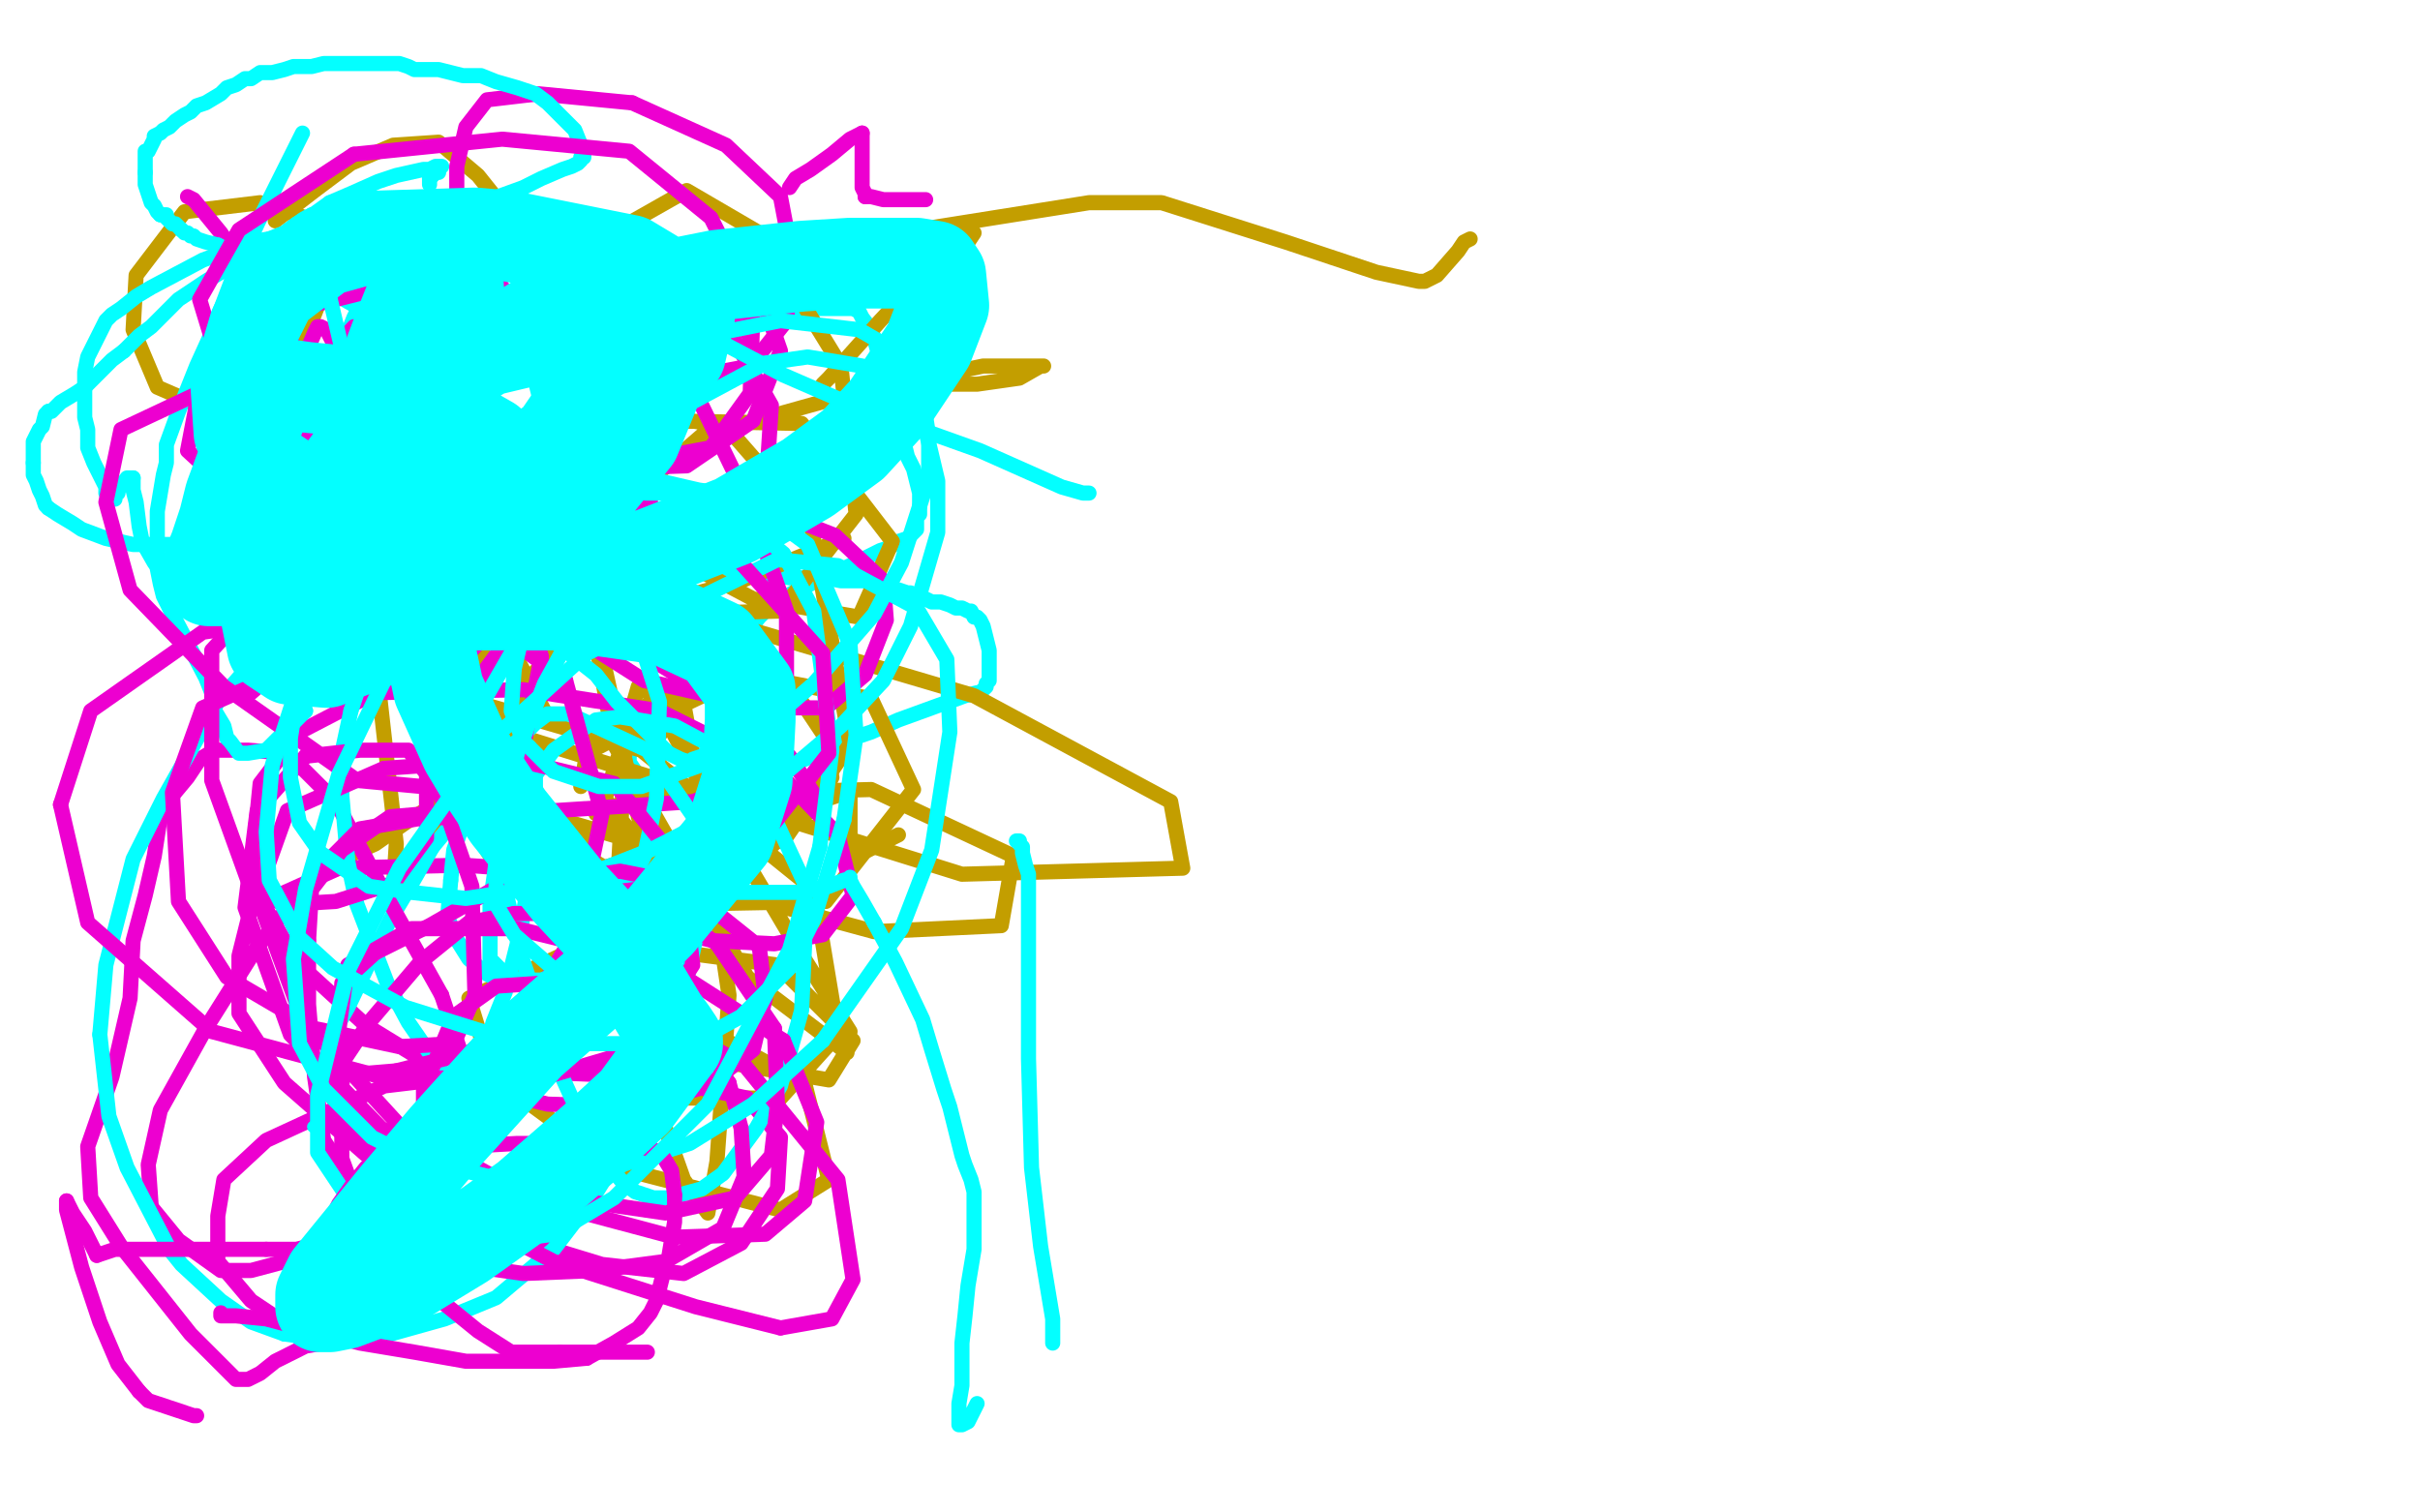 <?xml version="1.0" standalone="no"?>
<!DOCTYPE svg PUBLIC "-//W3C//DTD SVG 1.1//EN"
"http://www.w3.org/Graphics/SVG/1.1/DTD/svg11.dtd">

<svg width="800" height="500" version="1.1" xmlns="http://www.w3.org/2000/svg" xmlns:xlink="http://www.w3.org/1999/xlink" style="stroke-antialiasing: false"><desc>This SVG has been created on https://colorillo.com/</desc><rect x='0' y='0' width='800' height='500' style='fill: rgb(255,255,255); stroke-width:0' /><polyline points="91,73 104,63 104,63 116,54 116,54 130,48 130,48 145,47 145,47 158,58 158,58 170,73 170,73 184,95 360,67 384,67 425,80 455,90 469,93 471,93 475,91 482,83 484,80 486,79" style="fill: none; stroke: #c39e00; stroke-width: 5; stroke-linejoin: round; stroke-linecap: round; stroke-antialiasing: false; stroke-antialias: 0; opacity: 1.0"/>
<polyline points="220,109 219,110 219,110 215,113 215,113 213,115 213,115 211,118 211,118 209,121 209,121 207,124 207,124 204,129 202,136 201,141 201,151 201,155 201,162 203,165 205,168 210,175 214,179 218,181 224,183 228,184 232,186 238,187 243,189 250,190 256,190 261,191 269,191 273,191 278,192 284,192 286,192 289,192 293,194 297,195 300,196 301,196 305,198 306,198 308,199 309,199 310,199 311,199 314,200 316,201 318,201 320,202 321,202 322,204 323,204 324,205 325,207 326,211 327,215 327,220 327,221 327,224 327,225 326,226 326,227 325,228 324,229 323,229 319,230 308,234 297,238 288,242 279,245 273,248 266,251 261,253 254,255 249,256 246,258 240,259 236,260 230,261 226,262 223,262 220,263 216,262 215,262 213,261 212,261 211,260 210,257 210,255 208,252 208,248 208,247 208,246 208,244 209,243 213,238 221,231 223,229 227,226 232,222 233,221 236,219 238,217 241,214 244,212 247,209 251,204 255,200 262,196 272,191 281,187 285,185 291,182 294,181 297,179 300,178 301,177 302,176 303,175 303,174 303,173 303,171 304,170 304,169 304,165 304,163 302,155 300,151 299,147 298,143 298,140 296,135 294,131 292,123 291,119 289,112 288,109 285,105 284,103 282,102 281,102 280,102 279,102 278,102 277,102 276,102 275,102 274,102 272,102 270,102 266,102 262,103 259,104 255,104 252,104 249,104 247,104 244,104 242,104 240,104 237,104 234,104 233,104 232,103 231,103 229,103 228,102 227,102 226,102 224,102 224,103 223,103 222,103 221,104 220,104 218,105 218,106 216,107 214,109 211,111 208,114 205,117 203,120 201,122 200,124 198,125 197,126 196,127 196,128 197,128" style="fill: none; stroke: #03ffff; stroke-width: 5; stroke-linejoin: round; stroke-linecap: round; stroke-antialiasing: false; stroke-antialias: 0; opacity: 1.0"/>
<polyline points="91,208 91,206 91,206 100,197 100,197 112,182 112,182 122,168 122,168 127,156 127,156 128,148 128,146 128,147 124,158 121,172 121,188 121,198 127,201 136,203 147,203 162,193 181,179 188,174 189,172 188,177 188,189 191,197 203,199 220,199 245,192 279,178" style="fill: none; stroke: #c39e00; stroke-width: 5; stroke-linejoin: round; stroke-linecap: round; stroke-antialiasing: false; stroke-antialias: 0; opacity: 1.0"/>
<polyline points="113,287 113,286 113,286 115,283 115,283 124,279 124,279 134,272 134,272 145,265 145,265 150,263 153,263 156,267 159,278 164,286 168,289 178,289 192,289 223,280 258,269 280,262 281,262 281,274 281,281 282,282 285,282 297,276" style="fill: none; stroke: #c39e00; stroke-width: 5; stroke-linejoin: round; stroke-linecap: round; stroke-antialiasing: false; stroke-antialias: 0; opacity: 1.0"/>
<polyline points="197,269 198,269 198,269 208,279 208,279 222,289 222,289 236,291 236,291 246,288 246,288 258,277 270,266 275,257 273,244 265,232 256,229 244,229 225,229 214,233 211,237 214,242" style="fill: none; stroke: #c39e00; stroke-width: 5; stroke-linejoin: round; stroke-linecap: round; stroke-antialiasing: false; stroke-antialias: 0; opacity: 1.0"/>
<polyline points="99,116 100,114 100,114 107,96 107,96 110,84 110,84 107,74 107,74 86,67 86,67 61,70 45,91 44,109 52,128 91,145 160,150 194,132 210,111 209,102 185,104 155,128 145,158 158,180 195,182 219,176 223,172 210,171 180,189 170,216 182,239 202,243 218,243 221,239 215,238 194,249 192,260" style="fill: none; stroke: #c39e00; stroke-width: 5; stroke-linejoin: round; stroke-linecap: round; stroke-antialiasing: false; stroke-antialias: 0; opacity: 1.0"/>
<polyline points="272,127 274,125 274,125 291,106 291,106 307,89 307,89 318,79 318,79 321,77 321,77 322,77 314,89 308,105 308,120 314,127 323,127 337,125 344,121 345,121 325,121 282,130 232,144 210,163 215,180 249,198 284,204 295,179 265,140 215,139 168,184 155,231 177,273 220,299 273,298 302,261 288,231 247,223 207,242 200,264 219,289 289,308 331,306 335,283 288,261 210,263 181,287 190,317 239,351 274,357 282,344 257,319 196,311 155,330 163,356 204,386 258,400 274,390 266,358 216,331 181,332 171,340 178,349 220,363 258,363 277,342 269,294 212,248 157,232 145,239 165,265 216,280 259,278 281,246 268,173 240,141 216,137 198,152 198,182 222,203 258,202 283,170 278,121 251,77 227,63 197,80 185,145 203,246 247,323 280,348 281,341 264,314 232,260 216,230 211,227 207,241 204,295 210,345 226,390 234,401 237,384 241,329 229,249 221,205 216,195 201,199 177,222 154,259 134,290 130,295 131,279 122,199 106,154 105,153 102,168 101,192 161,240 318,289 391,287 387,265 322,230 234,204 176,187 172,186 175,184 190,193 200,221 209,262 218,297 222,304" style="fill: none; stroke: #c39e00; stroke-width: 5; stroke-linejoin: round; stroke-linecap: round; stroke-antialiasing: false; stroke-antialias: 0; opacity: 1.0"/>
<polyline points="62,65 64,66 64,66 73,77 73,77 83,92 83,92 91,105 91,105 105,126 105,126 129,155 160,179 187,193 212,194 236,186 253,165 255,134 242,111 222,94 188,88 161,88 135,102 128,123 132,152 152,181 180,204 213,225 253,234 273,234 286,223 293,205 292,192 276,177 253,168 223,168 198,180 177,199 160,222 157,246 162,266 178,286 209,305 236,311 256,312 272,309 282,296 277,276 256,254 218,235 173,228 124,229 99,242 86,259 84,279 86,297 98,318 121,339 152,358 181,365 210,366 234,359 249,347 253,330 251,313 231,297 197,289 153,286 112,287 83,300 79,316 79,335 94,358 127,387 163,407 199,418 226,421 245,411 257,393 258,376 247,363 215,356 169,354 127,359 88,377 74,390 72,402 72,417 83,430 95,438 109,442 119,443 113,443 101,445 91,450 86,454 84,455 82,456 78,456 63,441 40,412 30,396 29,379 37,356 43,330 44,311 48,296 51,283 53,270 57,263 62,257 66,251 71,248" style="fill: none; stroke: #ed00d0; stroke-width: 5; stroke-linejoin: round; stroke-linecap: round; stroke-antialiasing: false; stroke-antialias: 0; opacity: 1.0"/>
<polyline points="109,346 109,344 109,344 111,340 111,340 115,333 115,333 126,310 126,310 129,304 129,304 135,294 135,294 143,280 143,280" style="fill: none; stroke: #03ffff; stroke-width: 5; stroke-linejoin: round; stroke-linecap: round; stroke-antialiasing: false; stroke-antialias: 0; opacity: 1.0"/>
<polyline points="71,248 82,248 95,249 111,265 127,295 146,329" style="fill: none; stroke: #ed00d0; stroke-width: 5; stroke-linejoin: round; stroke-linecap: round; stroke-antialiasing: false; stroke-antialias: 0; opacity: 1.0"/>
<polyline points="143,280 153,268 157,263 162,258 167,253 170,250 173,247 174,247" style="fill: none; stroke: #03ffff; stroke-width: 5; stroke-linejoin: round; stroke-linecap: round; stroke-antialiasing: false; stroke-antialias: 0; opacity: 1.0"/>
<polyline points="146,329 152,347 153,362 147,377 133,394 118,407" style="fill: none; stroke: #ed00d0; stroke-width: 5; stroke-linejoin: round; stroke-linecap: round; stroke-antialiasing: false; stroke-antialias: 0; opacity: 1.0"/>
<polyline points="174,247 175,247 176,249 177,256 177,263 177,272 175,287 174,296 172,308 170,316 167,328 163,338 160,349 158,353 158,357" style="fill: none; stroke: #03ffff; stroke-width: 5; stroke-linejoin: round; stroke-linecap: round; stroke-antialiasing: false; stroke-antialias: 0; opacity: 1.0"/>
<polyline points="118,407 98,416 83,420 73,420 59,410 50,399" style="fill: none; stroke: #ed00d0; stroke-width: 5; stroke-linejoin: round; stroke-linecap: round; stroke-antialiasing: false; stroke-antialias: 0; opacity: 1.0"/>
<polyline points="158,357 156,361 156,362 155,362 154,362 153,362 149,358 146,354" style="fill: none; stroke: #03ffff; stroke-width: 5; stroke-linejoin: round; stroke-linecap: round; stroke-antialiasing: false; stroke-antialias: 0; opacity: 1.0"/>
<polyline points="50,399 49,385 53,367 68,340 85,313 103,290" style="fill: none; stroke: #ed00d0; stroke-width: 5; stroke-linejoin: round; stroke-linecap: round; stroke-antialiasing: false; stroke-antialias: 0; opacity: 1.0"/>
<polyline points="146,354 135,338 128,325 118,299 115,285 113,263 113,249 116,235" style="fill: none; stroke: #03ffff; stroke-width: 5; stroke-linejoin: round; stroke-linecap: round; stroke-antialiasing: false; stroke-antialias: 0; opacity: 1.0"/>
<polyline points="103,290 119,274 142,270 167,272 192,284 214,305" style="fill: none; stroke: #ed00d0; stroke-width: 5; stroke-linejoin: round; stroke-linecap: round; stroke-antialiasing: false; stroke-antialias: 0; opacity: 1.0"/>
<polyline points="116,235 119,226 125,216 131,208 134,206 146,198 158,193 176,190" style="fill: none; stroke: #03ffff; stroke-width: 5; stroke-linejoin: round; stroke-linecap: round; stroke-antialiasing: false; stroke-antialias: 0; opacity: 1.0"/>
<polyline points="214,305 225,324 227,339 226,356 220,370 211,381" style="fill: none; stroke: #ed00d0; stroke-width: 5; stroke-linejoin: round; stroke-linecap: round; stroke-antialiasing: false; stroke-antialias: 0; opacity: 1.0"/>
<polyline points="176,190 186,190 205,195 217,202 229,215 235,223 238,231 238,239" style="fill: none; stroke: #03ffff; stroke-width: 5; stroke-linejoin: round; stroke-linecap: round; stroke-antialiasing: false; stroke-antialias: 0; opacity: 1.0"/>
<polyline points="211,381 195,388 171,396 156,399 144,399 131,398" style="fill: none; stroke: #ed00d0; stroke-width: 5; stroke-linejoin: round; stroke-linecap: round; stroke-antialiasing: false; stroke-antialias: 0; opacity: 1.0"/>
<polyline points="238,239 237,245 235,248 232,250 229,251 228,252 225,251 221,249" style="fill: none; stroke: #03ffff; stroke-width: 5; stroke-linejoin: round; stroke-linecap: round; stroke-antialiasing: false; stroke-antialias: 0; opacity: 1.0"/>
<polyline points="131,398 115,389 107,377 104,356 102,332 102,311" style="fill: none; stroke: #ed00d0; stroke-width: 5; stroke-linejoin: round; stroke-linecap: round; stroke-antialiasing: false; stroke-antialias: 0; opacity: 1.0"/>
<polyline points="221,249 212,240 204,232 197,223 178,208 155,197 148,196 124,194" style="fill: none; stroke: #03ffff; stroke-width: 5; stroke-linejoin: round; stroke-linecap: round; stroke-antialiasing: false; stroke-antialias: 0; opacity: 1.0"/>
<polyline points="102,311 103,294 113,281 129,270 152,268 183,268" style="fill: none; stroke: #ed00d0; stroke-width: 5; stroke-linejoin: round; stroke-linecap: round; stroke-antialiasing: false; stroke-antialias: 0; opacity: 1.0"/>
<polyline points="124,194 107,199 86,216 72,232 54,264 44,284 35,319 33,342" style="fill: none; stroke: #03ffff; stroke-width: 5; stroke-linejoin: round; stroke-linecap: round; stroke-antialiasing: false; stroke-antialias: 0; opacity: 1.0"/>
<polyline points="183,268 214,266 229,265 243,260 254,252 260,232" style="fill: none; stroke: #ed00d0; stroke-width: 5; stroke-linejoin: round; stroke-linecap: round; stroke-antialiasing: false; stroke-antialias: 0; opacity: 1.0"/>
<polyline points="33,342 36,369 42,386 56,413 60,418 73,430 83,437 94,441" style="fill: none; stroke: #03ffff; stroke-width: 5; stroke-linejoin: round; stroke-linecap: round; stroke-antialiasing: false; stroke-antialias: 0; opacity: 1.0"/>
<polyline points="260,232 260,202 247,165 231,132 212,110 186,92" style="fill: none; stroke: #ed00d0; stroke-width: 5; stroke-linejoin: round; stroke-linecap: round; stroke-antialiasing: false; stroke-antialias: 0; opacity: 1.0"/>
<polyline points="94,441 109,443 122,443 147,436 164,429 183,413 196,396 204,383" style="fill: none; stroke: #03ffff; stroke-width: 5; stroke-linejoin: round; stroke-linecap: round; stroke-antialiasing: false; stroke-antialias: 0; opacity: 1.0"/>
<polyline points="186,92 166,84 151,83 142,83 138,88 136,98" style="fill: none; stroke: #ed00d0; stroke-width: 5; stroke-linejoin: round; stroke-linecap: round; stroke-antialiasing: false; stroke-antialias: 0; opacity: 1.0"/>
<polyline points="204,383 221,352 232,301 230,271 214,248 188,236" style="fill: none; stroke: #03ffff; stroke-width: 5; stroke-linejoin: round; stroke-linecap: round; stroke-antialiasing: false; stroke-antialias: 0; opacity: 1.0"/>
<polyline points="136,98 138,111 151,119 182,126 216,127 248,121" style="fill: none; stroke: #ed00d0; stroke-width: 5; stroke-linejoin: round; stroke-linecap: round; stroke-antialiasing: false; stroke-antialias: 0; opacity: 1.0"/>
<polyline points="188,236 181,236 177,239 167,249 164,253 155,267 150,281 149,291" style="fill: none; stroke: #03ffff; stroke-width: 5; stroke-linejoin: round; stroke-linecap: round; stroke-antialiasing: false; stroke-antialias: 0; opacity: 1.0"/>
<polyline points="248,121 260,106 262,86 258,65 240,48 209,34" style="fill: none; stroke: #ed00d0; stroke-width: 5; stroke-linejoin: round; stroke-linecap: round; stroke-antialiasing: false; stroke-antialias: 0; opacity: 1.0"/>
<polyline points="149,291 148,303 150,309 155,317 161,322 167,325 175,326 182,325" style="fill: none; stroke: #03ffff; stroke-width: 5; stroke-linejoin: round; stroke-linecap: round; stroke-antialiasing: false; stroke-antialias: 0; opacity: 1.0"/>
<polyline points="209,34 178,31 161,33 154,42 151,55 151,72" style="fill: none; stroke: #ed00d0; stroke-width: 5; stroke-linejoin: round; stroke-linecap: round; stroke-antialiasing: false; stroke-antialias: 0; opacity: 1.0"/>
<polyline points="182,325 185,323" style="fill: none; stroke: #03ffff; stroke-width: 5; stroke-linejoin: round; stroke-linecap: round; stroke-antialiasing: false; stroke-antialias: 0; opacity: 1.0"/>
<polyline points="151,72 170,101 203,121 231,127 247,124 248,112" style="fill: none; stroke: #ed00d0; stroke-width: 5; stroke-linejoin: round; stroke-linecap: round; stroke-antialiasing: false; stroke-antialias: 0; opacity: 1.0"/>
<circle cx="185.5" cy="323.5" r="2" style="fill: #03ffff; stroke-antialiasing: false; stroke-antialias: 0; opacity: 1.0"/>
<polyline points="248,112 241,96 222,83 172,80 138,89 120,111 121,149 154,181 194,205 235,230 261,250 272,267" style="fill: none; stroke: #ed00d0; stroke-width: 5; stroke-linejoin: round; stroke-linecap: round; stroke-antialiasing: false; stroke-antialias: 0; opacity: 1.0"/>
<polyline points="129,88 126,90 126,90 124,93 124,93 121,97 121,97 117,105 117,105 115,110 115,110 112,116 112,116 111,121 111,121 110,125 110,127 110,128 110,129 111,129" style="fill: none; stroke: #03ffff; stroke-width: 5; stroke-linejoin: round; stroke-linecap: round; stroke-antialiasing: false; stroke-antialias: 0; opacity: 1.0"/>
<polyline points="105,131 105,134 105,134 103,141 103,141 101,151 101,151 101,156 101,156 100,161 100,161 100,162 100,162 100,164 100,164 101,164 101,163" style="fill: none; stroke: #03ffff; stroke-width: 5; stroke-linejoin: round; stroke-linecap: round; stroke-antialiasing: false; stroke-antialias: 0; opacity: 1.0"/>
<polyline points="89,136 91,136 91,136 96,129 96,129 101,117 101,117 104,110 104,110 105,108 105,108 106,108 108,109 111,115 114,122 119,130 124,134 128,135 132,133 137,123 142,116" style="fill: none; stroke: #ed00d0; stroke-width: 5; stroke-linejoin: round; stroke-linecap: round; stroke-antialiasing: false; stroke-antialias: 0; opacity: 1.0"/>
<circle cx="117.5" cy="83.5" r="2" style="fill: #ed00d0; stroke-antialiasing: false; stroke-antialias: 0; opacity: 1.0"/>
<polyline points="81,229 83,229 83,229 91,222 91,222 98,213 98,213 103,201 103,201 105,197 105,197 106,196 106,202 107,214 113,223 118,226 122,226 128,223" style="fill: none; stroke: #ed00d0; stroke-width: 5; stroke-linejoin: round; stroke-linecap: round; stroke-antialiasing: false; stroke-antialias: 0; opacity: 1.0"/>
<polyline points="105,180 105,181 105,181" style="fill: none; stroke: #ed00d0; stroke-width: 5; stroke-linejoin: round; stroke-linecap: round; stroke-antialiasing: false; stroke-antialias: 0; opacity: 1.0"/>
<polyline points="165,280 165,281 165,281 165,286 165,286 167,294 167,294 172,315 172,315 177,330 177,330 184,352 184,352 189,363 189,363 197,378 201,385 206,391 210,394 216,396 221,396 232,393 239,388 250,373 258,359 265,334 266,312 266,292 253,264 238,248 223,240 205,237 197,238 183,248 172,263 164,285 162,299 162,317 168,323 173,324 179,324 189,320 199,309 213,283 217,264 218,232 211,210 202,193 188,181 182,180 178,180 177,181 176,182 177,182 178,182 179,181 180,179 182,174 182,168 182,154 181,142 177,126 175,121 173,118 172,118 174,118 175,118 177,118 178,118 179,118 178,118 176,118 175,118 173,119 172,119 171,120" style="fill: none; stroke: #03ffff; stroke-width: 5; stroke-linejoin: round; stroke-linecap: round; stroke-antialiasing: false; stroke-antialias: 0; opacity: 1.0"/>
<polyline points="100,44 97,50 97,50 93,58 93,58 86,72 86,72 78,89 78,89 70,110 70,110 65,121 65,121 59,136 59,136 55,147 55,153 54,157 53,163 52,169 52,173 52,179 52,182 52,188 53,193 54,197 57,203 68,224 70,229 71,235 74,240 75,244 76,245 79,249 80,249 82,249 88,248 101,235" style="fill: none; stroke: #03ffff; stroke-width: 5; stroke-linejoin: round; stroke-linecap: round; stroke-antialiasing: false; stroke-antialias: 0; opacity: 1.0"/>
<polyline points="261,62 263,59 263,59 268,56 268,56 275,51 275,51 281,46 281,46 285,44 285,44" style="fill: none; stroke: #ed00d0; stroke-width: 5; stroke-linejoin: round; stroke-linecap: round; stroke-antialiasing: false; stroke-antialias: 0; opacity: 1.0"/>
<polyline points="101,235 100,233 96,228 88,219 82,214 72,206 66,202 58,194 54,190 51,186 47,179 46,174 45,166 44,162 44,160 44,158" style="fill: none; stroke: #03ffff; stroke-width: 5; stroke-linejoin: round; stroke-linecap: round; stroke-antialiasing: false; stroke-antialias: 0; opacity: 1.0"/>
<polyline points="285,44 285,48 285,55 285,62 286,64 286,65" style="fill: none; stroke: #ed00d0; stroke-width: 5; stroke-linejoin: round; stroke-linecap: round; stroke-antialiasing: false; stroke-antialias: 0; opacity: 1.0"/>
<polyline points="44,158 43,158 42,158 39,162" style="fill: none; stroke: #03ffff; stroke-width: 5; stroke-linejoin: round; stroke-linecap: round; stroke-antialiasing: false; stroke-antialias: 0; opacity: 1.0"/>
<polyline points="286,65 288,65 292,66 298,66 302,66 306,66" style="fill: none; stroke: #ed00d0; stroke-width: 5; stroke-linejoin: round; stroke-linecap: round; stroke-antialiasing: false; stroke-antialias: 0; opacity: 1.0"/>
<polyline points="39,162 39,163 38,163 38,165 37,165 35,163 35,161 33,157 31,153 29,148 29,143 29,142 28,138 28,132 28,128 28,123 29,118 31,114 33,110 35,106 37,104 40,102 45,98 50,95 67,86 83,80 100,77 111,75 124,73 130,73 137,72 141,71 146,71 156,68 162,66 173,62 179,59 186,56 189,55 191,54 192,53 192,52 193,52 193,51 193,50 192,48 190,43 187,40 181,34 177,31 171,29 164,27 159,25 153,25 149,24 145,23 141,23 137,23 135,22 132,21 130,21 127,21 125,21 120,21 117,21 114,21 110,21 107,21 103,22 100,22 97,22 94,23 90,24 86,24 83,26 81,26 78,28 75,29 73,31 68,34 65,35 63,37 61,38 58,40 56,42 54,43 53,44 51,45 51,46 50,48 49,50 48,50 48,51 48,53 48,54 48,56 48,57" style="fill: none; stroke: #03ffff; stroke-width: 5; stroke-linejoin: round; stroke-linecap: round; stroke-antialiasing: false; stroke-antialias: 0; opacity: 1.0"/>
<polyline points="214,447 213,447 213,447 209,447 209,447 199,447 199,447 190,447 190,447 185,447 185,447" style="fill: none; stroke: #ed00d0; stroke-width: 5; stroke-linejoin: round; stroke-linecap: round; stroke-antialiasing: false; stroke-antialias: 0; opacity: 1.0"/>
<polyline points="48,57 48,59 48,61 49,64 50,67 51,68 52,70 53,71" style="fill: none; stroke: #03ffff; stroke-width: 5; stroke-linejoin: round; stroke-linecap: round; stroke-antialiasing: false; stroke-antialias: 0; opacity: 1.0"/>
<polyline points="185,447 182,447 177,447 169,447 158,440 142,427" style="fill: none; stroke: #ed00d0; stroke-width: 5; stroke-linejoin: round; stroke-linecap: round; stroke-antialiasing: false; stroke-antialias: 0; opacity: 1.0"/>
<polyline points="53,71 55,71 55,72 56,73 57,74 58,74 59,75 60,76" style="fill: none; stroke: #03ffff; stroke-width: 5; stroke-linejoin: round; stroke-linecap: round; stroke-antialiasing: false; stroke-antialias: 0; opacity: 1.0"/>
<polyline points="142,427 125,406 117,394 113,383 113,369 113,359" style="fill: none; stroke: #ed00d0; stroke-width: 5; stroke-linejoin: round; stroke-linecap: round; stroke-antialiasing: false; stroke-antialias: 0; opacity: 1.0"/>
<polyline points="60,76 61,77 62,77 63,78 64,78 65,79 68,80 72,81" style="fill: none; stroke: #03ffff; stroke-width: 5; stroke-linejoin: round; stroke-linecap: round; stroke-antialiasing: false; stroke-antialias: 0; opacity: 1.0"/>
<polyline points="113,359 114,350 122,338 139,318 155,305 170,302" style="fill: none; stroke: #ed00d0; stroke-width: 5; stroke-linejoin: round; stroke-linecap: round; stroke-antialiasing: false; stroke-antialias: 0; opacity: 1.0"/>
<polyline points="72,81 74,82 79,84 82,85 88,87 95,90 100,91 107,94" style="fill: none; stroke: #03ffff; stroke-width: 5; stroke-linejoin: round; stroke-linecap: round; stroke-antialiasing: false; stroke-antialias: 0; opacity: 1.0"/>
<polyline points="170,302 184,302 195,304 209,317 226,335 241,358" style="fill: none; stroke: #ed00d0; stroke-width: 5; stroke-linejoin: round; stroke-linecap: round; stroke-antialiasing: false; stroke-antialias: 0; opacity: 1.0"/>
<polyline points="107,94 112,98 119,102 124,105 130,111 131,114 134,117 136,122" style="fill: none; stroke: #03ffff; stroke-width: 5; stroke-linejoin: round; stroke-linecap: round; stroke-antialiasing: false; stroke-antialias: 0; opacity: 1.0"/>
<polyline points="241,358 245,373 246,389 239,406 220,417 197,420" style="fill: none; stroke: #ed00d0; stroke-width: 5; stroke-linejoin: round; stroke-linecap: round; stroke-antialiasing: false; stroke-antialias: 0; opacity: 1.0"/>
<polyline points="136,122 137,123 137,126 137,127 137,128 137,129 137,130 136,131 136,132 135,132 134,133 133,134 131,139" style="fill: none; stroke: #03ffff; stroke-width: 5; stroke-linejoin: round; stroke-linecap: round; stroke-antialiasing: false; stroke-antialias: 0; opacity: 1.0"/>
<polyline points="197,420 173,421 159,419 148,410 143,397 140,380" style="fill: none; stroke: #ed00d0; stroke-width: 5; stroke-linejoin: round; stroke-linecap: round; stroke-antialiasing: false; stroke-antialias: 0; opacity: 1.0"/>
<polyline points="131,139 129,144 127,150 126,154 123,159 121,163 121,166 119,170" style="fill: none; stroke: #03ffff; stroke-width: 5; stroke-linejoin: round; stroke-linecap: round; stroke-antialiasing: false; stroke-antialias: 0; opacity: 1.0"/>
<polyline points="140,380 140,360 150,336 164,326 179,325 202,328" style="fill: none; stroke: #ed00d0; stroke-width: 5; stroke-linejoin: round; stroke-linecap: round; stroke-antialiasing: false; stroke-antialias: 0; opacity: 1.0"/>
<polyline points="119,170 118,172 118,173 117,174 116,174" style="fill: none; stroke: #03ffff; stroke-width: 5; stroke-linejoin: round; stroke-linecap: round; stroke-antialiasing: false; stroke-antialias: 0; opacity: 1.0"/>
<polyline points="202,328 246,352 277,390 282,423 275,436 258,439" style="fill: none; stroke: #ed00d0; stroke-width: 5; stroke-linejoin: round; stroke-linecap: round; stroke-antialiasing: false; stroke-antialias: 0; opacity: 1.0"/>
<polyline points="116,174 115,174 111,175 105,176 89,178 76,180 61,180" style="fill: none; stroke: #03ffff; stroke-width: 5; stroke-linejoin: round; stroke-linecap: round; stroke-antialiasing: false; stroke-antialias: 0; opacity: 1.0"/>
<polyline points="258,439 230,432 183,417 135,392 115,372 111,347" style="fill: none; stroke: #ed00d0; stroke-width: 5; stroke-linejoin: round; stroke-linecap: round; stroke-antialiasing: false; stroke-antialias: 0; opacity: 1.0"/>
<polyline points="61,180 52,180 44,180 35,178 27,175 24,173 19,170 16,168" style="fill: none; stroke: #03ffff; stroke-width: 5; stroke-linejoin: round; stroke-linecap: round; stroke-antialiasing: false; stroke-antialias: 0; opacity: 1.0"/>
<polyline points="111,347 115,319 136,307 171,307 220,319 259,344" style="fill: none; stroke: #ed00d0; stroke-width: 5; stroke-linejoin: round; stroke-linecap: round; stroke-antialiasing: false; stroke-antialias: 0; opacity: 1.0"/>
<polyline points="16,168 15,167 14,164 13,162 12,159 11,157 11,155 11,153" style="fill: none; stroke: #03ffff; stroke-width: 5; stroke-linejoin: round; stroke-linecap: round; stroke-antialiasing: false; stroke-antialias: 0; opacity: 1.0"/>
<polyline points="259,344 270,371 266,397 253,408 223,409 178,397" style="fill: none; stroke: #ed00d0; stroke-width: 5; stroke-linejoin: round; stroke-linecap: round; stroke-antialiasing: false; stroke-antialias: 0; opacity: 1.0"/>
<polyline points="11,153 11,151 11,147 11,146 13,142 14,141 15,137 16,136" style="fill: none; stroke: #03ffff; stroke-width: 5; stroke-linejoin: round; stroke-linecap: round; stroke-antialiasing: false; stroke-antialias: 0; opacity: 1.0"/>
<polyline points="178,397 132,372 100,337 85,296 95,268 127,254" style="fill: none; stroke: #ed00d0; stroke-width: 5; stroke-linejoin: round; stroke-linecap: round; stroke-antialiasing: false; stroke-antialias: 0; opacity: 1.0"/>
<polyline points="16,136 17,136 20,133 25,130 28,128 32,124 37,119 41,116" style="fill: none; stroke: #03ffff; stroke-width: 5; stroke-linejoin: round; stroke-linecap: round; stroke-antialiasing: false; stroke-antialias: 0; opacity: 1.0"/>
<polyline points="127,254 170,251 203,259 225,286 229,319 211,347" style="fill: none; stroke: #ed00d0; stroke-width: 5; stroke-linejoin: round; stroke-linecap: round; stroke-antialiasing: false; stroke-antialias: 0; opacity: 1.0"/>
<polyline points="41,116 46,111 50,108 55,103 59,99 65,95 68,93 73,90" style="fill: none; stroke: #03ffff; stroke-width: 5; stroke-linejoin: round; stroke-linecap: round; stroke-antialiasing: false; stroke-antialias: 0; opacity: 1.0"/>
<polyline points="211,347 177,357 126,356 70,341 29,305 20,266" style="fill: none; stroke: #ed00d0; stroke-width: 5; stroke-linejoin: round; stroke-linecap: round; stroke-antialiasing: false; stroke-antialias: 0; opacity: 1.0"/>
<polyline points="73,90 83,84 85,82 89,79 94,77 98,74 102,72 109,67" style="fill: none; stroke: #03ffff; stroke-width: 5; stroke-linejoin: round; stroke-linecap: round; stroke-antialiasing: false; stroke-antialias: 0; opacity: 1.0"/>
<polyline points="20,266 30,235 67,209 116,202 160,205 187,225" style="fill: none; stroke: #ed00d0; stroke-width: 5; stroke-linejoin: round; stroke-linecap: round; stroke-antialiasing: false; stroke-antialias: 0; opacity: 1.0"/>
<polyline points="109,67 116,64 125,60 131,58 140,56 142,56 144,55 145,55" style="fill: none; stroke: #03ffff; stroke-width: 5; stroke-linejoin: round; stroke-linecap: round; stroke-antialiasing: false; stroke-antialias: 0; opacity: 1.0"/>
<polyline points="187,225 199,269 191,307 175,333 155,348 131,354" style="fill: none; stroke: #ed00d0; stroke-width: 5; stroke-linejoin: round; stroke-linecap: round; stroke-antialiasing: false; stroke-antialias: 0; opacity: 1.0"/>
<polyline points="145,55 146,55 145,55" style="fill: none; stroke: #03ffff; stroke-width: 5; stroke-linejoin: round; stroke-linecap: round; stroke-antialiasing: false; stroke-antialias: 0; opacity: 1.0"/>
<polyline points="131,354 119,355 114,353 112,342 113,325 124,315" style="fill: none; stroke: #ed00d0; stroke-width: 5; stroke-linejoin: round; stroke-linecap: round; stroke-antialiasing: false; stroke-antialias: 0; opacity: 1.0"/>
<polyline points="145,55 145,57 144,57 143,57 143,58" style="fill: none; stroke: #03ffff; stroke-width: 5; stroke-linejoin: round; stroke-linecap: round; stroke-antialiasing: false; stroke-antialias: 0; opacity: 1.0"/>
<polyline points="124,315 142,306 170,290 205,289 237,312 256,340" style="fill: none; stroke: #ed00d0; stroke-width: 5; stroke-linejoin: round; stroke-linecap: round; stroke-antialiasing: false; stroke-antialias: 0; opacity: 1.0"/>
<polyline points="143,58 142,59" style="fill: none; stroke: #03ffff; stroke-width: 5; stroke-linejoin: round; stroke-linecap: round; stroke-antialiasing: false; stroke-antialias: 0; opacity: 1.0"/>
<polyline points="256,340 257,365 255,382 243,396 220,401 172,394 126,373 96,342 81,300 85,268 101,250" style="fill: none; stroke: #ed00d0; stroke-width: 5; stroke-linejoin: round; stroke-linecap: round; stroke-antialiasing: false; stroke-antialias: 0; opacity: 1.0"/>
<polyline points="142,59 142,60 142,61" style="fill: none; stroke: #03ffff; stroke-width: 5; stroke-linejoin: round; stroke-linecap: round; stroke-antialiasing: false; stroke-antialias: 0; opacity: 1.0"/>
<polyline points="101,250 119,248 135,248 145,261 156,293 157,329 150,345 132,346 104,340 75,323 59,298 57,262 67,234 101,219 124,219 137,224 141,247 141,277 130,292 111,298 94,299 83,294 70,258 70,215 93,190 131,177 152,176 168,185 179,217 172,252 150,261 118,258 74,227 43,195 35,166 40,142 74,126 109,126 143,142 164,180 166,204 155,216 133,216 109,208 96,189 92,156 95,132 117,108 147,104 181,116 211,154 221,184 220,196 197,202 139,194 87,172 62,149 67,123 103,101 163,86 219,85 250,93 258,116 249,139 227,154 166,156 109,142 73,122 66,99 79,76 117,51" style="fill: none; stroke: #ed00d0; stroke-width: 5; stroke-linejoin: round; stroke-linecap: round; stroke-antialiasing: false; stroke-antialias: 0; opacity: 1.0"/>
<circle cx="103.5" cy="372.5" r="2" style="fill: #03ffff; stroke-antialiasing: false; stroke-antialias: 0; opacity: 1.0"/>
<polyline points="117,51 166,46 208,50 235,72 249,100 248,130 235,148 219,151 201,152 193,152" style="fill: none; stroke: #ed00d0; stroke-width: 5; stroke-linejoin: round; stroke-linecap: round; stroke-antialiasing: false; stroke-antialias: 0; opacity: 1.0"/>
<polyline points="260,171 258,170 258,170 253,168 253,168 247,166 247,166 238,163 238,163 231,162 231,162 218,159 218,159 207,157 207,157 195,157 179,157 170,158 152,164 147,166 133,175 125,183 117,194 105,212 99,225 96,244 96,257 99,272 106,282 122,293 136,295 154,297 187,292 215,281 252,262 278,240 292,225 301,207 310,176 310,159 305,138 296,127 285,121 267,118 253,120 225,135 206,152 186,178 176,196 170,221" style="fill: none; stroke: #03ffff; stroke-width: 5; stroke-linejoin: round; stroke-linecap: round; stroke-antialiasing: false; stroke-antialias: 0; opacity: 1.0"/>
<polyline points="254,239 269,226 289,203 298,186 307,158 307,144 304,125 296,116" style="fill: none; stroke: #03ffff; stroke-width: 5; stroke-linejoin: round; stroke-linecap: round; stroke-antialiasing: false; stroke-antialias: 0; opacity: 1.0"/>
<polyline points="296,116 284,109 258,106 218,114 169,140 152,153 119,189 101,219" style="fill: none; stroke: #03ffff; stroke-width: 5; stroke-linejoin: round; stroke-linecap: round; stroke-antialiasing: false; stroke-antialias: 0; opacity: 1.0"/>
<polyline points="170,221 169,235 173,245 183,255 198,260 212,260 237,251 254,239" style="fill: none; stroke: #03ffff; stroke-width: 5; stroke-linejoin: round; stroke-linecap: round; stroke-antialiasing: false; stroke-antialias: 0; opacity: 1.0"/>
<polyline points="73,434 73,435 73,435 78,435 78,435 88,436 88,436 103,440 103,440 119,444 119,444 137,447 154,450 170,450 183,450 194,449" style="fill: none; stroke: #ed00d0; stroke-width: 5; stroke-linejoin: round; stroke-linecap: round; stroke-antialiasing: false; stroke-antialias: 0; opacity: 1.0"/>
<polyline points="279,271 283,243 281,213 267,180 252,169 225,163 206,163 177,174" style="fill: none; stroke: #03ffff; stroke-width: 5; stroke-linejoin: round; stroke-linecap: round; stroke-antialiasing: false; stroke-antialias: 0; opacity: 1.0"/>
<polyline points="166,343 190,345 210,345 234,342 245,336 261,320 269,304 279,271" style="fill: none; stroke: #03ffff; stroke-width: 5; stroke-linejoin: round; stroke-linecap: round; stroke-antialiasing: false; stroke-antialias: 0; opacity: 1.0"/>
<polyline points="101,219 90,253 88,275 89,291 99,310 110,320 134,333 166,343" style="fill: none; stroke: #03ffff; stroke-width: 5; stroke-linejoin: round; stroke-linecap: round; stroke-antialiasing: false; stroke-antialias: 0; opacity: 1.0"/>
<polyline points="194,449 203,444 211,439 215,434 217,430 218,426" style="fill: none; stroke: #ed00d0; stroke-width: 5; stroke-linejoin: round; stroke-linecap: round; stroke-antialiasing: false; stroke-antialias: 0; opacity: 1.0"/>
<polyline points="177,174 157,188 127,225 112,256 101,294 97,317 99,345 107,360 123,376 137,383 170,391 193,389 228,378 249,365 272,344" style="fill: none; stroke: #03ffff; stroke-width: 5; stroke-linejoin: round; stroke-linecap: round; stroke-antialiasing: false; stroke-antialias: 0; opacity: 1.0"/>
<polyline points="218,426 219,422 221,416 222,410 223,404 223,395" style="fill: none; stroke: #ed00d0; stroke-width: 5; stroke-linejoin: round; stroke-linecap: round; stroke-antialiasing: false; stroke-antialias: 0; opacity: 1.0"/>
<polyline points="272,344 298,307 308,281 314,242 313,218 303,201 277,187 257,185" style="fill: none; stroke: #03ffff; stroke-width: 5; stroke-linejoin: round; stroke-linecap: round; stroke-antialiasing: false; stroke-antialias: 0; opacity: 1.0"/>
<polyline points="223,395 222,387 219,382 216,380 210,379 199,378" style="fill: none; stroke: #ed00d0; stroke-width: 5; stroke-linejoin: round; stroke-linecap: round; stroke-antialiasing: false; stroke-antialias: 0; opacity: 1.0"/>
<polyline points="257,185 194,216 161,246 132,287 115,321 105,362 105,381 117,399" style="fill: none; stroke: #03ffff; stroke-width: 5; stroke-linejoin: round; stroke-linecap: round; stroke-antialiasing: false; stroke-antialias: 0; opacity: 1.0"/>
<polyline points="199,378 183,378 171,378 153,379 139,381 127,383" style="fill: none; stroke: #ed00d0; stroke-width: 5; stroke-linejoin: round; stroke-linecap: round; stroke-antialiasing: false; stroke-antialias: 0; opacity: 1.0"/>
<polyline points="117,399 132,407 152,412 183,408 203,396 234,365 261,314 271,280" style="fill: none; stroke: #03ffff; stroke-width: 5; stroke-linejoin: round; stroke-linecap: round; stroke-antialiasing: false; stroke-antialias: 0; opacity: 1.0"/>
<polyline points="127,383 121,386 117,391 112,398 108,406 105,410" style="fill: none; stroke: #ed00d0; stroke-width: 5; stroke-linejoin: round; stroke-linecap: round; stroke-antialiasing: false; stroke-antialias: 0; opacity: 1.0"/>
<polyline points="271,280 275,248 269,202 259,183 242,169 231,168 222,169 202,186" style="fill: none; stroke: #03ffff; stroke-width: 5; stroke-linejoin: round; stroke-linecap: round; stroke-antialiasing: false; stroke-antialias: 0; opacity: 1.0"/>
<polyline points="105,410 103,412 102,412 98,413 88,413" style="fill: none; stroke: #ed00d0; stroke-width: 5; stroke-linejoin: round; stroke-linecap: round; stroke-antialiasing: false; stroke-antialias: 0; opacity: 1.0"/>
<polyline points="202,186 180,226 171,249 164,283 164,299 170,309 185,322 197,325" style="fill: none; stroke: #03ffff; stroke-width: 5; stroke-linejoin: round; stroke-linecap: round; stroke-antialiasing: false; stroke-antialias: 0; opacity: 1.0"/>
<polyline points="88,413 71,413 54,413 38,413 32,415" style="fill: none; stroke: #ed00d0; stroke-width: 5; stroke-linejoin: round; stroke-linecap: round; stroke-antialiasing: false; stroke-antialias: 0; opacity: 1.0"/>
<polyline points="197,325 212,323 220,318 235,296 243,276 245,256 243,224 234,207 215,195 202,193 186,198 173,209 158,235 154,249 154,262" style="fill: none; stroke: #03ffff; stroke-width: 5; stroke-linejoin: round; stroke-linecap: round; stroke-antialiasing: false; stroke-antialias: 0; opacity: 1.0"/>
<polyline points="32,415 31,413 28,407 24,401 22,397" style="fill: none; stroke: #ed00d0; stroke-width: 5; stroke-linejoin: round; stroke-linecap: round; stroke-antialiasing: false; stroke-antialias: 0; opacity: 1.0"/>
<polyline points="154,262 165,278 178,285 209,293 233,295 264,295 274,293 279,291" style="fill: none; stroke: #03ffff; stroke-width: 5; stroke-linejoin: round; stroke-linecap: round; stroke-antialiasing: false; stroke-antialias: 0; opacity: 1.0"/>
<polyline points="22,397 22,400 27,419 33,437 39,451 46,460" style="fill: none; stroke: #ed00d0; stroke-width: 5; stroke-linejoin: round; stroke-linecap: round; stroke-antialiasing: false; stroke-antialias: 0; opacity: 1.0"/>
<polyline points="279,291 280,291 281,290 281,291 282,293 285,298 289,305" style="fill: none; stroke: #03ffff; stroke-width: 5; stroke-linejoin: round; stroke-linecap: round; stroke-antialiasing: false; stroke-antialias: 0; opacity: 1.0"/>
<polyline points="46,460 49,463 64,468 65,468" style="fill: none; stroke: #ed00d0; stroke-width: 5; stroke-linejoin: round; stroke-linecap: round; stroke-antialiasing: false; stroke-antialias: 0; opacity: 1.0"/>
<polyline points="289,305 296,318 305,337 308,347 312,360 314,366 316,374 317,378 318,382 319,385 321,390 322,394 322,397 322,399 322,402 322,413 320,425 319,435 318,444 318,458 317,464 317,470 317,471 318,471 320,470 323,464" style="fill: none; stroke: #03ffff; stroke-width: 5; stroke-linejoin: round; stroke-linecap: round; stroke-antialiasing: false; stroke-antialias: 0; opacity: 1.0"/>
<polyline points="348,444 348,436 348,436 344,412 344,412 341,386 341,386 340,350 340,350 340,327 340,327 340,306 340,306 340,293 340,293 340,289 339,286 338,282 338,280 337,279 337,278 336,278" style="fill: none; stroke: #03ffff; stroke-width: 5; stroke-linejoin: round; stroke-linecap: round; stroke-antialiasing: false; stroke-antialias: 0; opacity: 1.0"/>
<polyline points="360,163 358,163 358,163 351,161 351,161 324,149 324,149 282,134 282,134 259,124 259,124 240,114 240,114 223,106 223,106 212,100 211,99 209,98 209,97" style="fill: none; stroke: #03ffff; stroke-width: 5; stroke-linejoin: round; stroke-linecap: round; stroke-antialiasing: false; stroke-antialias: 0; opacity: 1.0"/>
<polyline points="103,71 104,77 104,77 108,94 108,94 112,111 112,111 117,132 117,132 119,145 119,145 122,159 122,159 124,169 124,169 125,172 127,176 128,178" style="fill: none; stroke: #03ffff; stroke-width: 5; stroke-linejoin: round; stroke-linecap: round; stroke-antialiasing: false; stroke-antialias: 0; opacity: 1.0"/>
<polyline points="220,292 215,290 215,290 205,288 205,288 192,290 192,290 186,292 186,292 184,293 184,293 184,294 193,296 219,293 256,272 274,249 272,216 244,185 190,156 138,146 101,145 95,145 95,142 112,128 127,115 132,110" style="fill: none; stroke: #ed00d0; stroke-width: 5; stroke-linejoin: round; stroke-linecap: round; stroke-antialiasing: false; stroke-antialias: 0; opacity: 1.0"/>
<polyline points="201,98 207,97 207,97 217,95 217,95 237,91 237,91 265,88 265,88 281,87 281,87 298,87 298,87 303,87 303,87 309,88 311,91 312,101 307,114 293,135 282,147 267,158 243,172 215,183 196,188 178,192 157,196 150,196 144,198 143,198 143,199 143,200 143,202 142,214 145,228 154,248 160,258 168,270 180,285 188,295 202,310 210,322 219,337 222,341 224,344 224,345 221,349 210,364 197,376 174,396 153,411 130,425 114,431 109,432 106,432 106,428 109,422 131,395 147,376 175,345 199,324 218,305 241,277 247,258 248,238 248,228 237,213 220,205 185,200 157,200 135,203 113,206 108,206 112,206 130,199 150,191 171,182 178,179 181,175 180,172 173,167 153,163 136,162 111,163 99,165 92,166 91,167 90,167 90,170 93,173 110,177 140,174 157,167 164,160 165,151 162,146 148,138 134,133 111,129 101,128 94,127 89,128 88,129 87,135 83,145 76,164 74,172 71,181 69,186 68,191 69,192 77,192 89,190 112,183 163,165 197,146 221,123 225,117 228,104 223,95 208,86 168,78 157,77 125,78 107,83 90,96 84,108 78,128 79,143 86,153 98,161 122,166 142,166 171,155 184,145 195,129 197,123 195,114 191,112 182,111 161,116 144,126 118,149 104,168 91,193 88,204 90,214 96,218 108,219 150,202 188,172 210,145 217,128 218,111 210,104 197,101 182,103 151,122 132,140 117,161" style="fill: none; stroke: #03ffff; stroke-width: 30; stroke-linejoin: round; stroke-linecap: round; stroke-antialiasing: false; stroke-antialias: 0; opacity: 1.0"/>
<polyline points="138,120 136,120 133,123 129,131 125,146 123,158 123,170 124,172" style="fill: none; stroke: #03ffff; stroke-width: 30; stroke-linejoin: round; stroke-linecap: round; stroke-antialiasing: false; stroke-antialias: 0; opacity: 1.0"/>
<polyline points="125,192 136,178 147,154 150,140 150,131 145,122 142,120 138,120" style="fill: none; stroke: #03ffff; stroke-width: 30; stroke-linejoin: round; stroke-linecap: round; stroke-antialiasing: false; stroke-antialias: 0; opacity: 1.0"/>
<polyline points="117,161 107,183 104,193 104,200 107,203 112,204 116,203 125,192" style="fill: none; stroke: #03ffff; stroke-width: 30; stroke-linejoin: round; stroke-linecap: round; stroke-antialiasing: false; stroke-antialias: 0; opacity: 1.0"/>
<polyline points="124,172 126,174 128,173 134,165 140,150 148,128 152,101 151,87 149,83 148,83 145,84 143,86 139,92 136,98 132,108 129,116" style="fill: none; stroke: #03ffff; stroke-width: 30; stroke-linejoin: round; stroke-linecap: round; stroke-antialiasing: false; stroke-antialias: 0; opacity: 1.0"/>
</svg>
